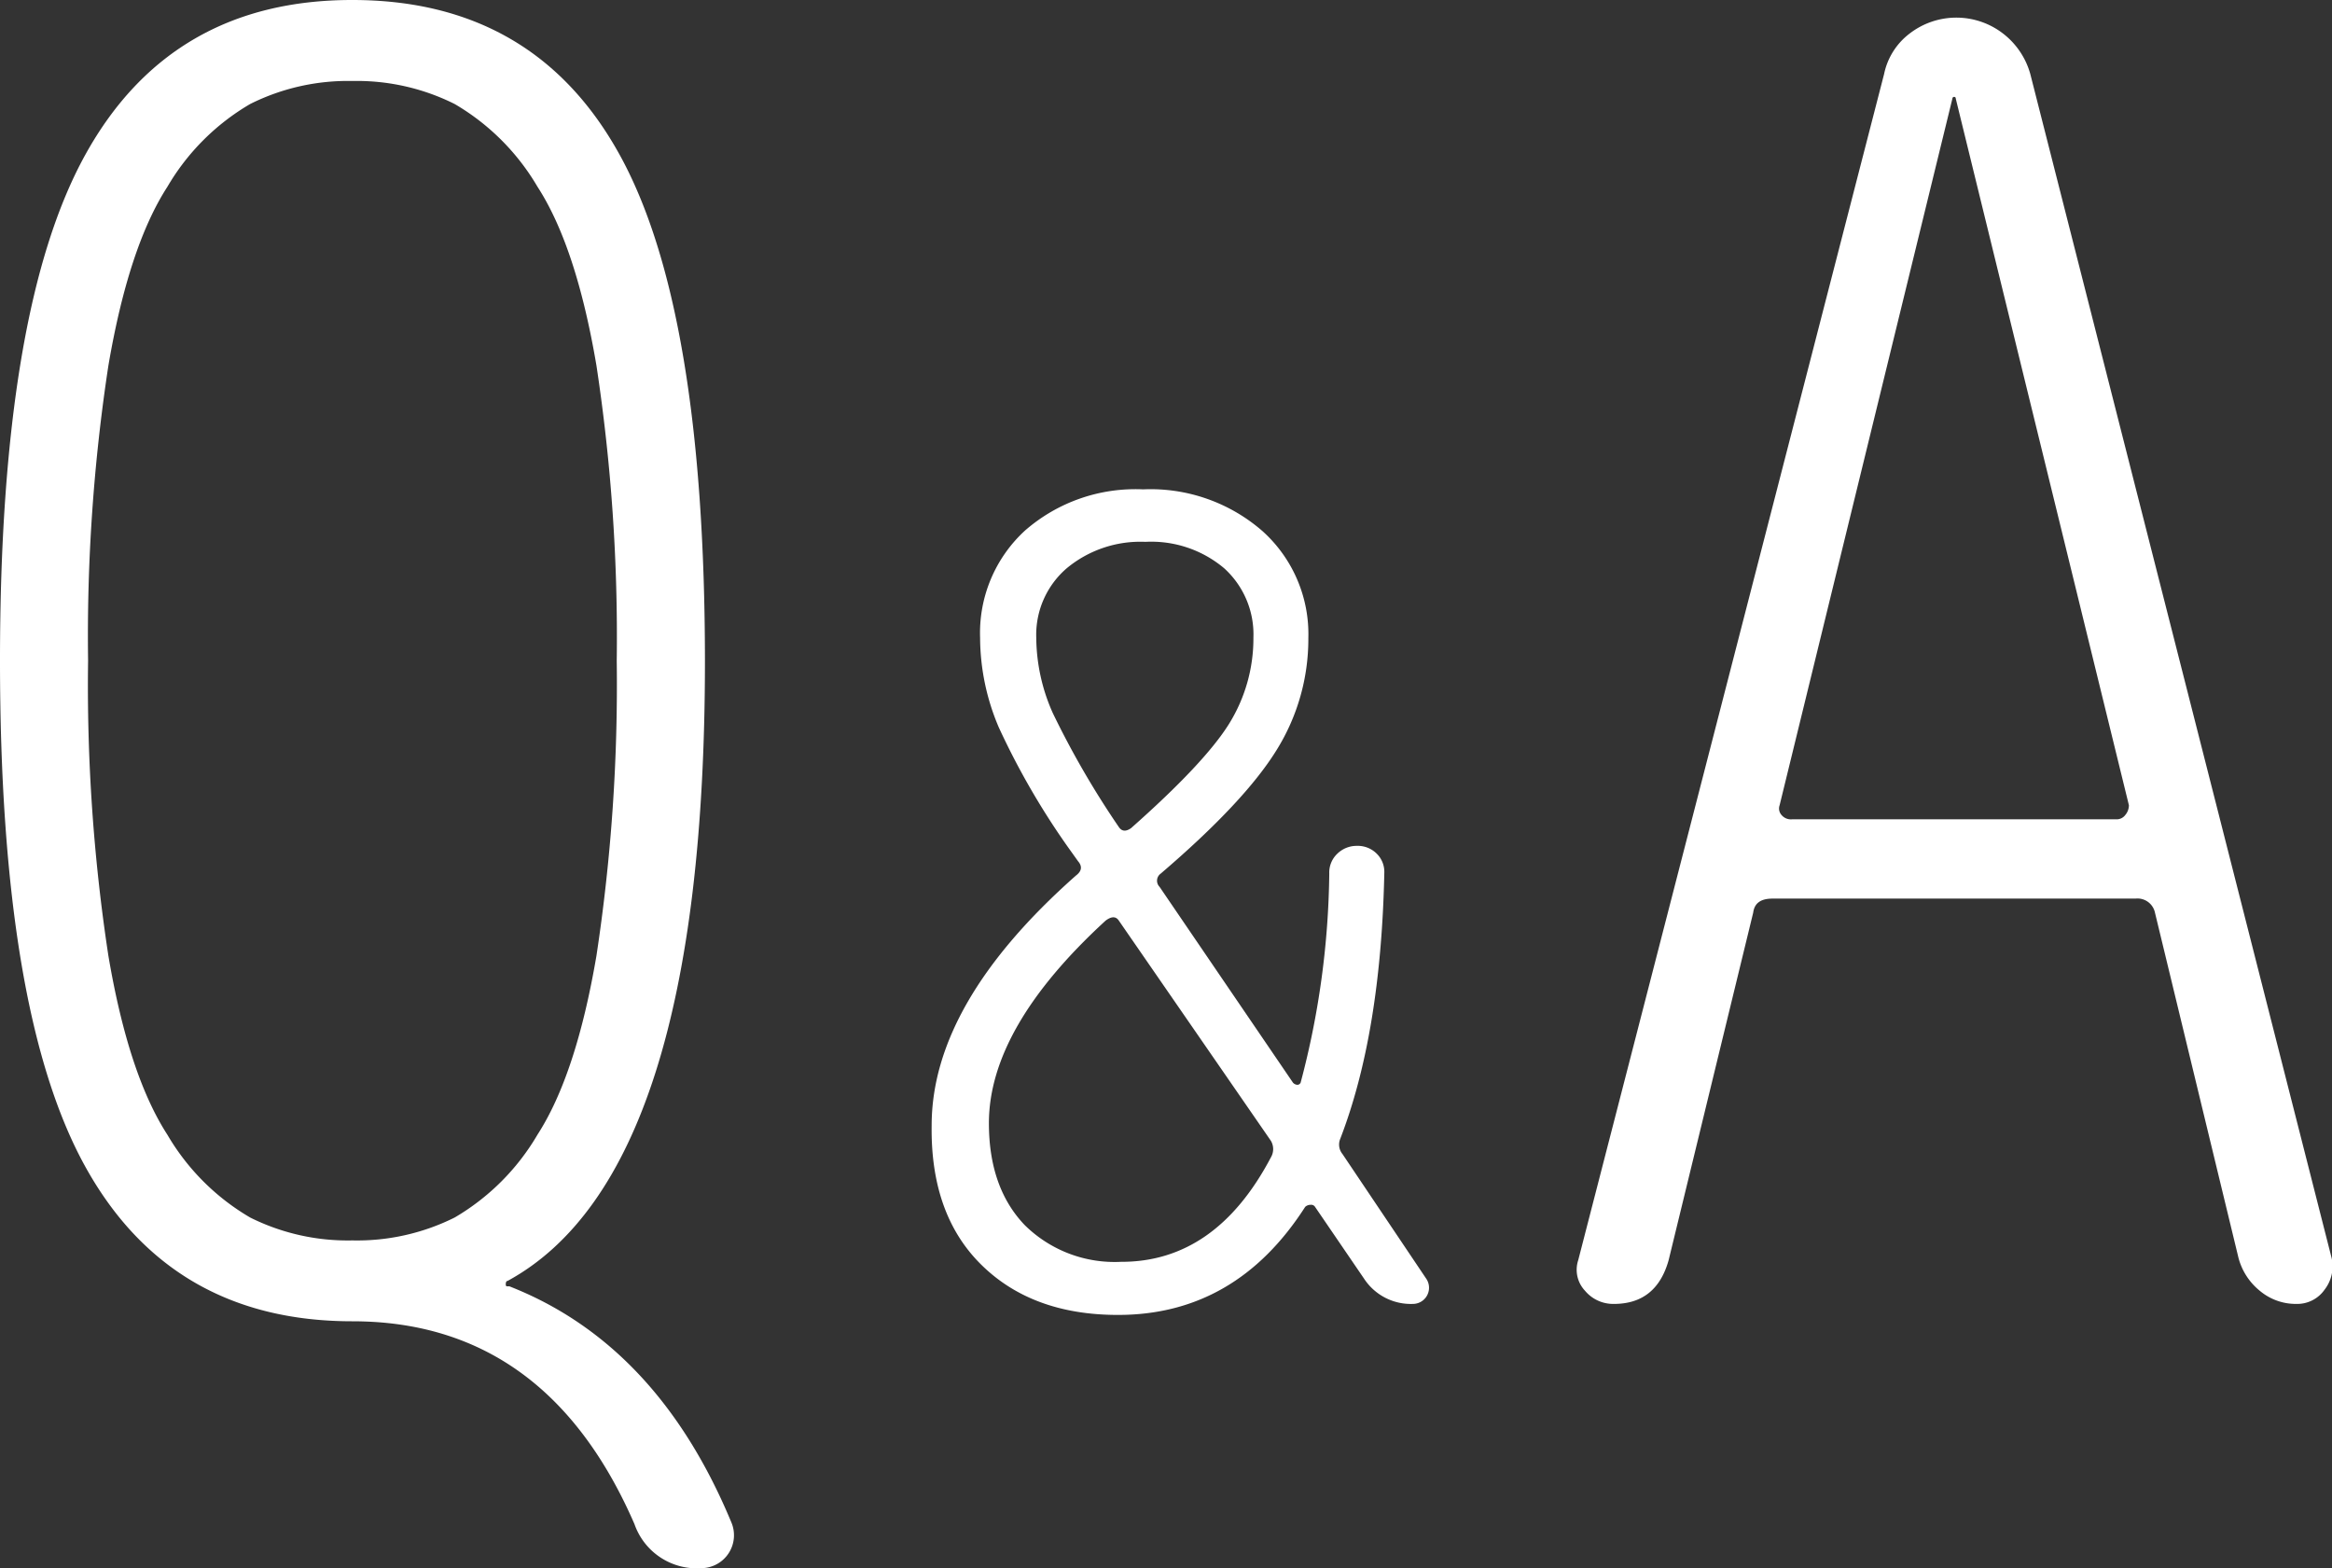 <svg xmlns="http://www.w3.org/2000/svg" viewBox="0 0 190.61 128.18"><rect x="0" y="0" width="190.61" height="128.18" fill="#333333" stroke="none"/><defs><style>.cls-1{fill:#fff;}</style></defs><g id="レイヤー_2" data-name="レイヤー 2"><g id="text"><path class="cls-1" d="M28.8,108Q14,108,7,95.41T0,54Q0,25.21,7,12.6T28.8,0Q43.64,0,50.62,12.6t7,41.41q0,41.91-16.13,50.69c-.1,0-.15.1-.15.29s.1.15.29.15q12.1,4.74,18.15,19.3a2.69,2.69,0,0,1-2.45,3.74,5.39,5.39,0,0,1-5.47-3.6Q44.65,108,28.8,108ZM37.16,8.5A17.86,17.86,0,0,0,28.8,6.62,17.84,17.84,0,0,0,20.45,8.5a18.85,18.85,0,0,0-6.77,6.77q-3.16,4.89-4.82,14.61A146.59,146.59,0,0,0,7.2,54,146.37,146.37,0,0,0,8.86,78.13q1.65,9.72,4.82,14.62a18.85,18.85,0,0,0,6.77,6.77,17.84,17.84,0,0,0,8.35,1.87,17.86,17.86,0,0,0,8.36-1.87,18.92,18.92,0,0,0,6.77-6.77q3.16-4.89,4.82-14.62A147.48,147.48,0,0,0,50.41,54a147.7,147.7,0,0,0-1.66-24.13q-1.65-9.72-4.82-14.61A18.92,18.92,0,0,0,37.16,8.5Z"/><path class="cls-1" d="M109.73,94.33l6.84,10.18a1.32,1.32,0,0,1-1.08,2.07,4.57,4.57,0,0,1-4-2.07l-4-5.86a.37.37,0,0,0-.36-.17.64.64,0,0,0-.45.17q-5.67,8.84-15.31,8.83-7,0-11.16-4.1T76.15,92q0-10,11.79-20.43.72-.54.18-1.17l-.9-1.26a61.65,61.65,0,0,1-5.58-9.68,18.79,18.79,0,0,1-1.53-7.33,11.35,11.35,0,0,1,3.69-8.78A13.71,13.71,0,0,1,93.43,40a13.91,13.91,0,0,1,9.77,3.42,11.32,11.32,0,0,1,3.74,8.73,17.16,17.16,0,0,1-2.61,9.18q-2.62,4.23-9.46,10.08a.71.71,0,0,0-.09,1.08l10.9,16a.52.52,0,0,0,.36.18.29.29,0,0,0,.27-.18,69.22,69.22,0,0,0,2.34-17.1,2.11,2.11,0,0,1,.67-1.62,2.25,2.25,0,0,1,1.58-.63,2.19,2.19,0,0,1,1.62.63,2.08,2.08,0,0,1,.63,1.53q-.27,13.14-3.6,21.78A1.22,1.22,0,0,0,109.73,94.33Zm-5.85.27a1.33,1.33,0,0,0,0-1.35l-12.43-18q-.36-.54-1.08,0Q80.83,84,80.83,91.81c0,3.55,1,6.32,2.93,8.33a10.46,10.46,0,0,0,7.87,3Q99.37,103.16,103.88,94.6ZM84.7,52.12a15.34,15.34,0,0,0,1.35,6.16,71.9,71.9,0,0,0,5.4,9.32q.36.54,1,.09,6-5.31,8-8.51a13.22,13.22,0,0,0,2-7.06,7.29,7.29,0,0,0-2.39-5.67,9.24,9.24,0,0,0-6.44-2.16,9.42,9.42,0,0,0-6.43,2.16A7.17,7.17,0,0,0,84.7,52.12Z"/><path class="cls-1" d="M131.92,106.58a3,3,0,0,1-2.37-1.08A2.5,2.5,0,0,1,129,103L154,6.05a5.56,5.56,0,0,1,2.09-3.31,6.25,6.25,0,0,1,7.63,0,6.3,6.3,0,0,1,2.23,3.31l24.63,96.78a3.1,3.1,0,0,1-.58,2.59,2.72,2.72,0,0,1-2.3,1.16,4.57,4.57,0,0,1-3-1.08,5.15,5.15,0,0,1-1.73-2.67L176.14,74.6a1.46,1.46,0,0,0-1.59-1.15H144.89c-1,0-1.49.39-1.59,1.15L136.39,103Q135.39,106.58,131.92,106.58ZM159.58,8.07,145.46,65.82a.79.79,0,0,0,.15.79,1,1,0,0,0,.86.36H173a.88.88,0,0,0,.72-.36,1.24,1.24,0,0,0,.29-.79L159.86,8.07c0-.1-.05-.15-.14-.15S159.58,8,159.58,8.07Z"/></g></g></svg>